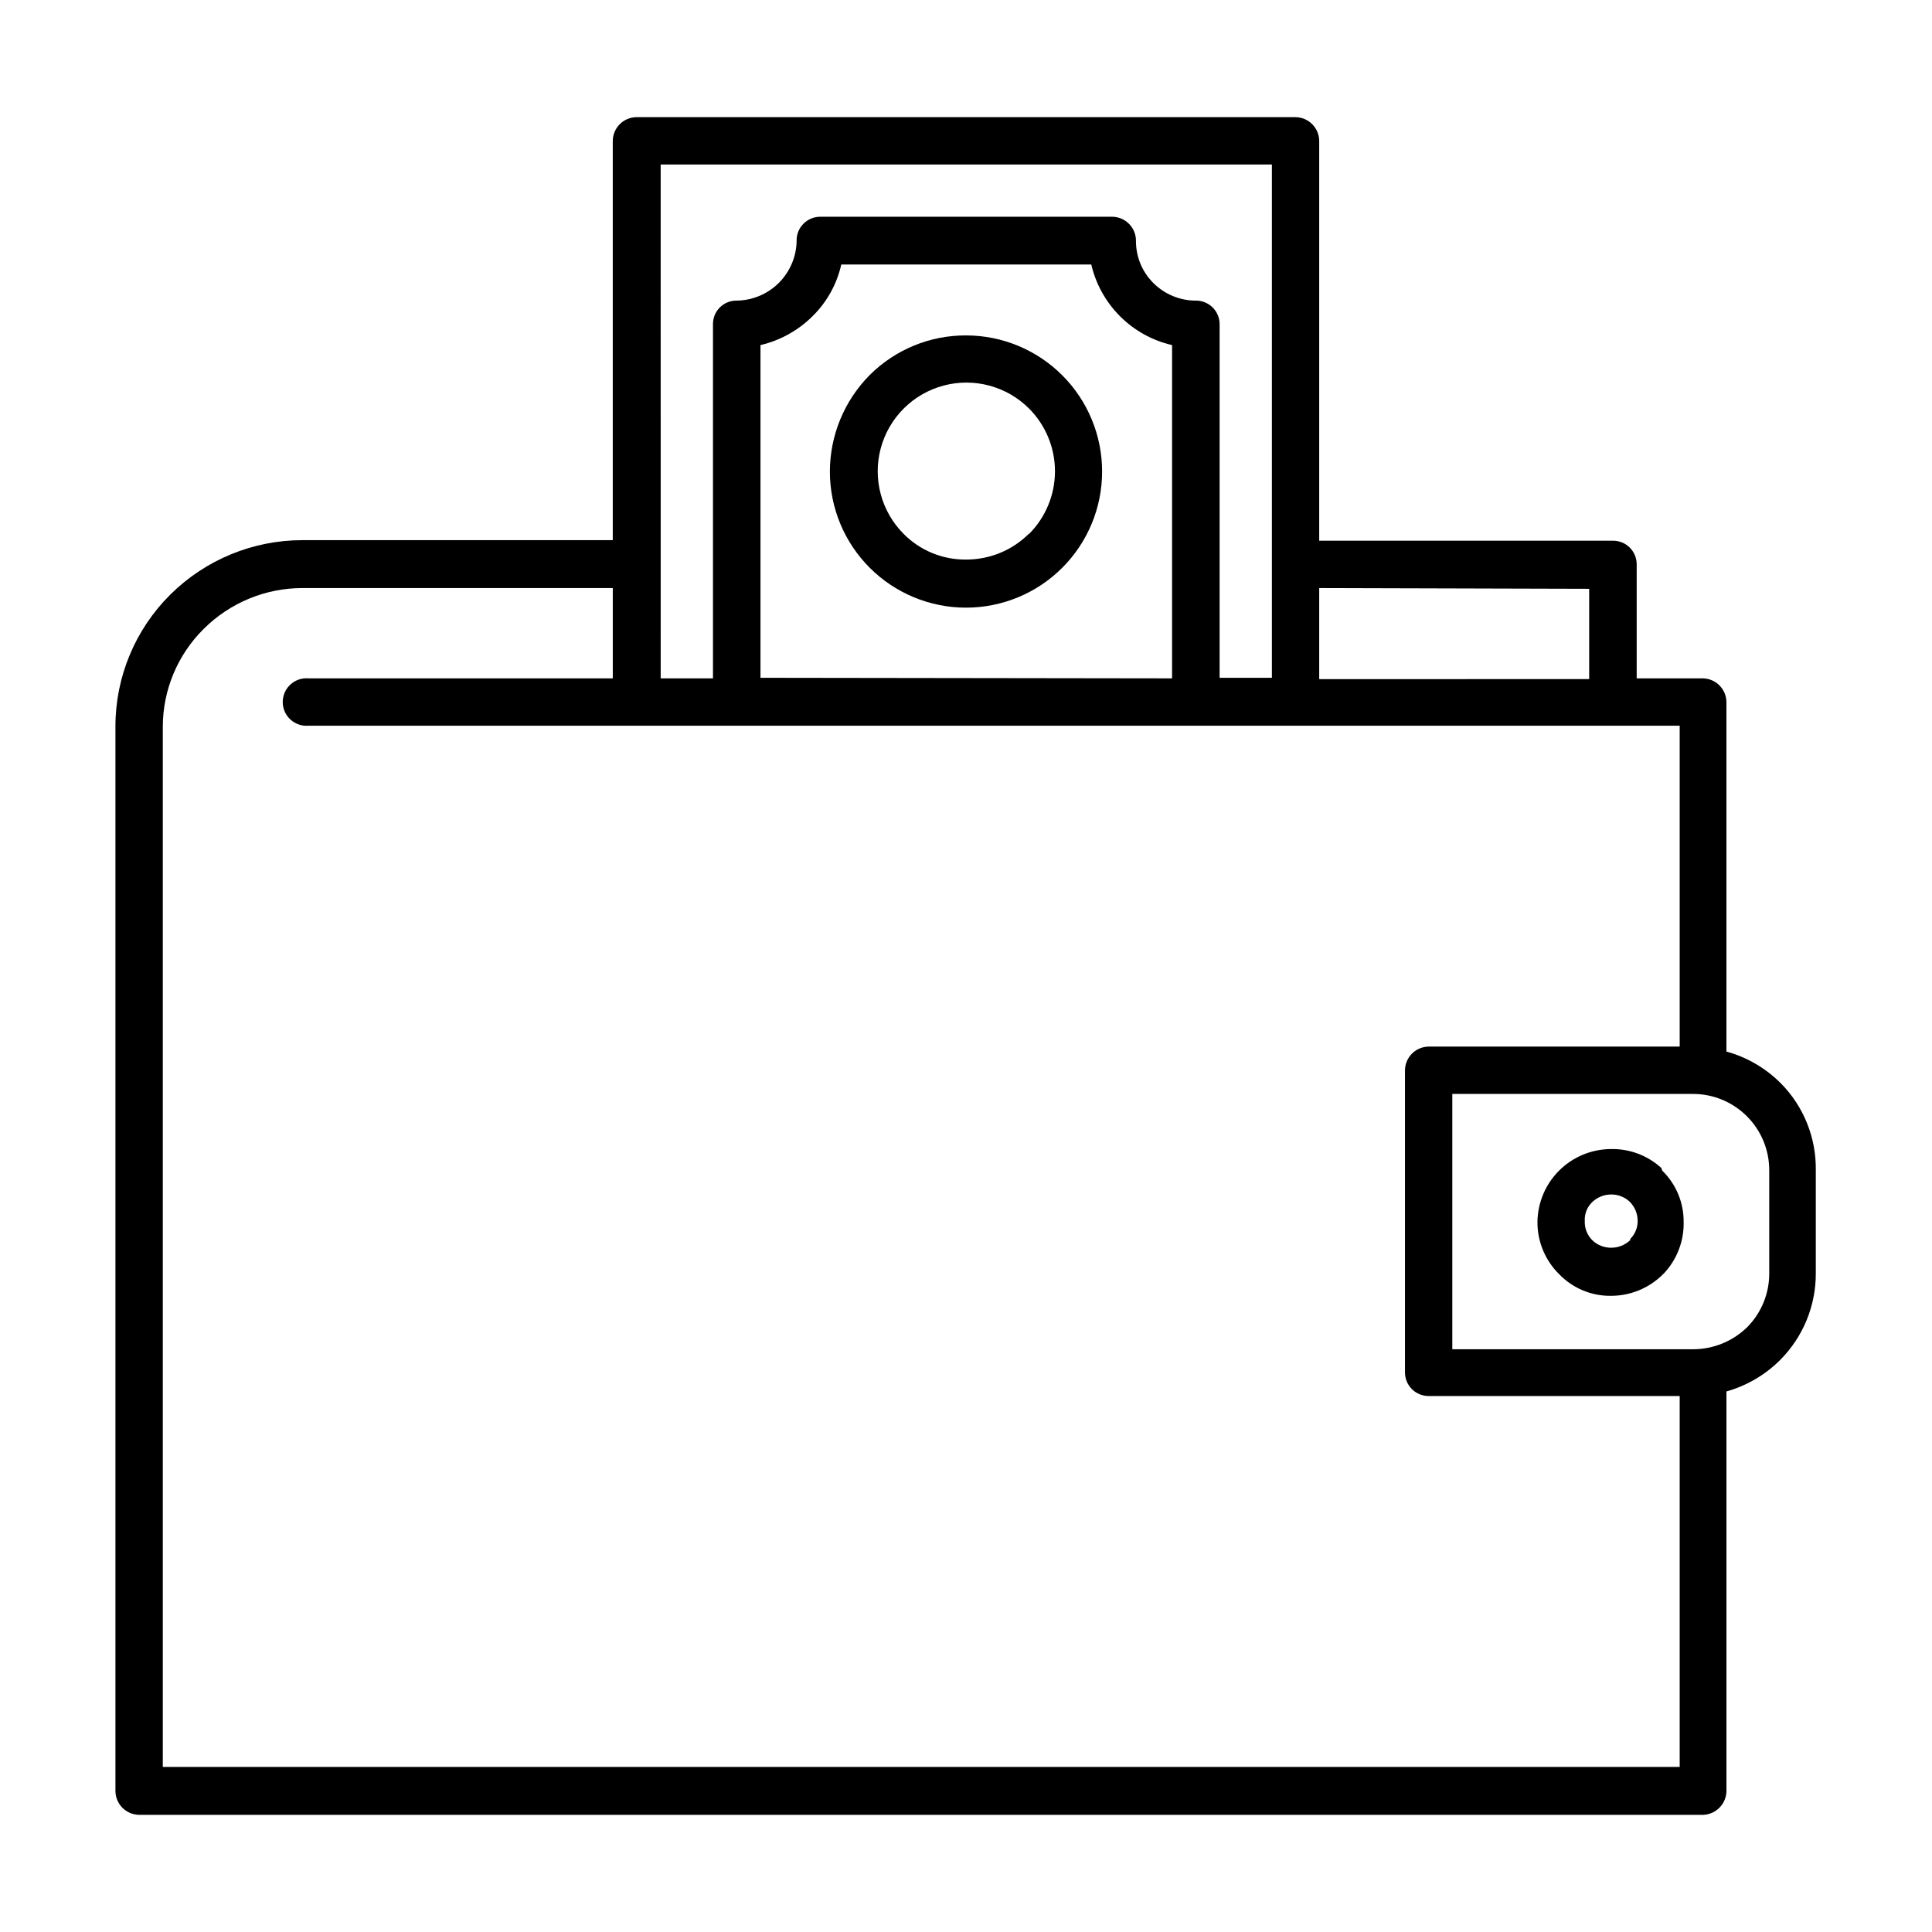<?xml version="1.0" encoding="UTF-8"?>
<!-- The Best Svg Icon site in the world: iconSvg.co, Visit us! https://iconsvg.co -->
<svg fill="#000000" width="800px" height="800px" version="1.1" viewBox="144 144 512 512" xmlns="http://www.w3.org/2000/svg">
 <g>
  <path d="m615.88 431.03c-3.984-3.981-8.93-6.863-14.359-8.359v-92.602c-0.027-3.469-2.832-6.269-6.297-6.297h-17.484v-30.23c0-1.691-0.684-3.312-1.898-4.488-1.219-1.18-2.859-1.812-4.551-1.758h-77.688v-105.95c-0.027-3.465-2.832-6.269-6.297-6.297h-174.62c-3.465 0.027-6.269 2.832-6.297 6.297v105.8h-82.273c-13.098 0.012-25.66 5.188-34.965 14.41-9.312 9.23-14.555 21.801-14.559 34.914v282.13c0 3.469 2.781 6.293 6.246 6.348h414.59c3.414-0.16 6.102-2.981 6.098-6.398v-105.8c5.344-1.508 10.215-4.352 14.156-8.262 6.133-6.106 9.562-14.418 9.523-23.074v-27.305c0.121-8.633-3.238-16.953-9.32-23.078zm-50.734-130.99v23.93l-71.543 0.004v-24.133zm-246.06-112.45h161.98v136.03h-13.855v-93.707c0-1.668-0.664-3.266-1.848-4.438-1.184-1.172-2.785-1.824-4.449-1.812-4.234 0.004-8.297-1.684-11.285-4.684-2.945-2.938-4.594-6.926-4.586-11.086 0.027-1.684-0.617-3.309-1.789-4.516-1.172-1.211-2.773-1.906-4.457-1.934h-77.438c-1.691 0-3.312 0.688-4.488 1.902-1.18 1.215-1.812 2.856-1.758 4.547-0.078 4.176-1.777 8.156-4.742 11.102-2.961 2.941-6.953 4.617-11.129 4.668-1.676-0.027-3.297 0.629-4.484 1.816-1.184 1.188-1.84 2.805-1.812 4.481v93.812h-13.855zm26.449 136.03v-88.168c5.246-1.23 10.043-3.898 13.855-7.707 3.773-3.734 6.394-8.473 7.559-13.652h66.25c1.211 5.207 3.863 9.969 7.648 13.746s8.555 6.414 13.766 7.613v88.32zm-158.39 288.63v-275.63c0.004-9.75 3.902-19.09 10.832-25.949 6.938-6.926 16.34-10.82 26.145-10.832h82.273v23.93h-80.609v0.004c-1.762-0.16-3.508 0.43-4.812 1.625-1.305 1.191-2.047 2.879-2.047 4.644 0 1.77 0.742 3.457 2.047 4.648 1.305 1.195 3.051 1.785 4.812 1.625h363.35v85.043h-66.504c-3.465 0.027-6.269 2.832-6.297 6.297v80.059c0 1.664 0.664 3.262 1.848 4.434 1.184 1.172 2.785 1.824 4.449 1.812h66.504v98.293zm425.72-130.99c0.07 5.41-2.035 10.621-5.844 14.461-3.828 3.734-8.961 5.832-14.309 5.844h-63.836v-67.66h63.836c5.379 0.008 10.527 2.168 14.309 5.992 3.746 3.781 5.848 8.887 5.844 14.211z"/>
  <path d="m584.29 453.55c-3.652-3.348-8.453-5.152-13.402-5.039-5.133 0.027-10.047 2.07-13.688 5.688-3.637 3.621-5.707 8.527-5.758 13.66-0.027 5.188 2.047 10.164 5.742 13.805 3.578 3.723 8.539 5.805 13.703 5.742 5.199 0.016 10.191-2.055 13.855-5.742l0.402-0.402v-0.004c3.34-3.652 5.144-8.453 5.039-13.398 0.047-5.141-2.008-10.074-5.695-13.656zm-8.262 18.793v0.301c-1.355 1.301-3.16 2.023-5.039 2.016-1.879 0.02-3.691-0.703-5.039-2.016-1.328-1.332-2.039-3.16-1.965-5.039-0.113-1.887 0.605-3.727 1.965-5.039 1.359-1.293 3.164-2.016 5.039-2.016 1.715-0.008 3.379 0.602 4.684 1.715l0.301 0.301h0.004c1.312 1.348 2.035 3.16 2.016 5.039 0.008 1.777-0.699 3.488-1.965 4.734z"/>
  <path d="m400 232.89c-9.578-0.039-18.773 3.754-25.543 10.527-6.742 6.812-10.523 16.008-10.531 25.594 0.012 9.562 3.824 18.73 10.594 25.488 6.773 6.754 15.949 10.543 25.512 10.535 9.566-0.008 18.734-3.816 25.492-10.586 6.758-6.766 10.551-15.941 10.547-25.504-0.004-9.566-3.805-18.734-10.57-25.496-6.766-6.762-15.938-10.559-25.5-10.559zm16.625 52.598c-4.422 4.379-10.402 6.824-16.625 6.801-6.203 0.059-12.164-2.394-16.527-6.801-5.93-5.941-8.242-14.594-6.062-22.699 2.18-8.105 8.516-14.434 16.625-16.602 8.109-2.168 16.758 0.156 22.691 6.098 4.387 4.41 6.852 10.379 6.852 16.602 0 6.223-2.465 12.191-6.852 16.602z"/>
 </g>
</svg>
